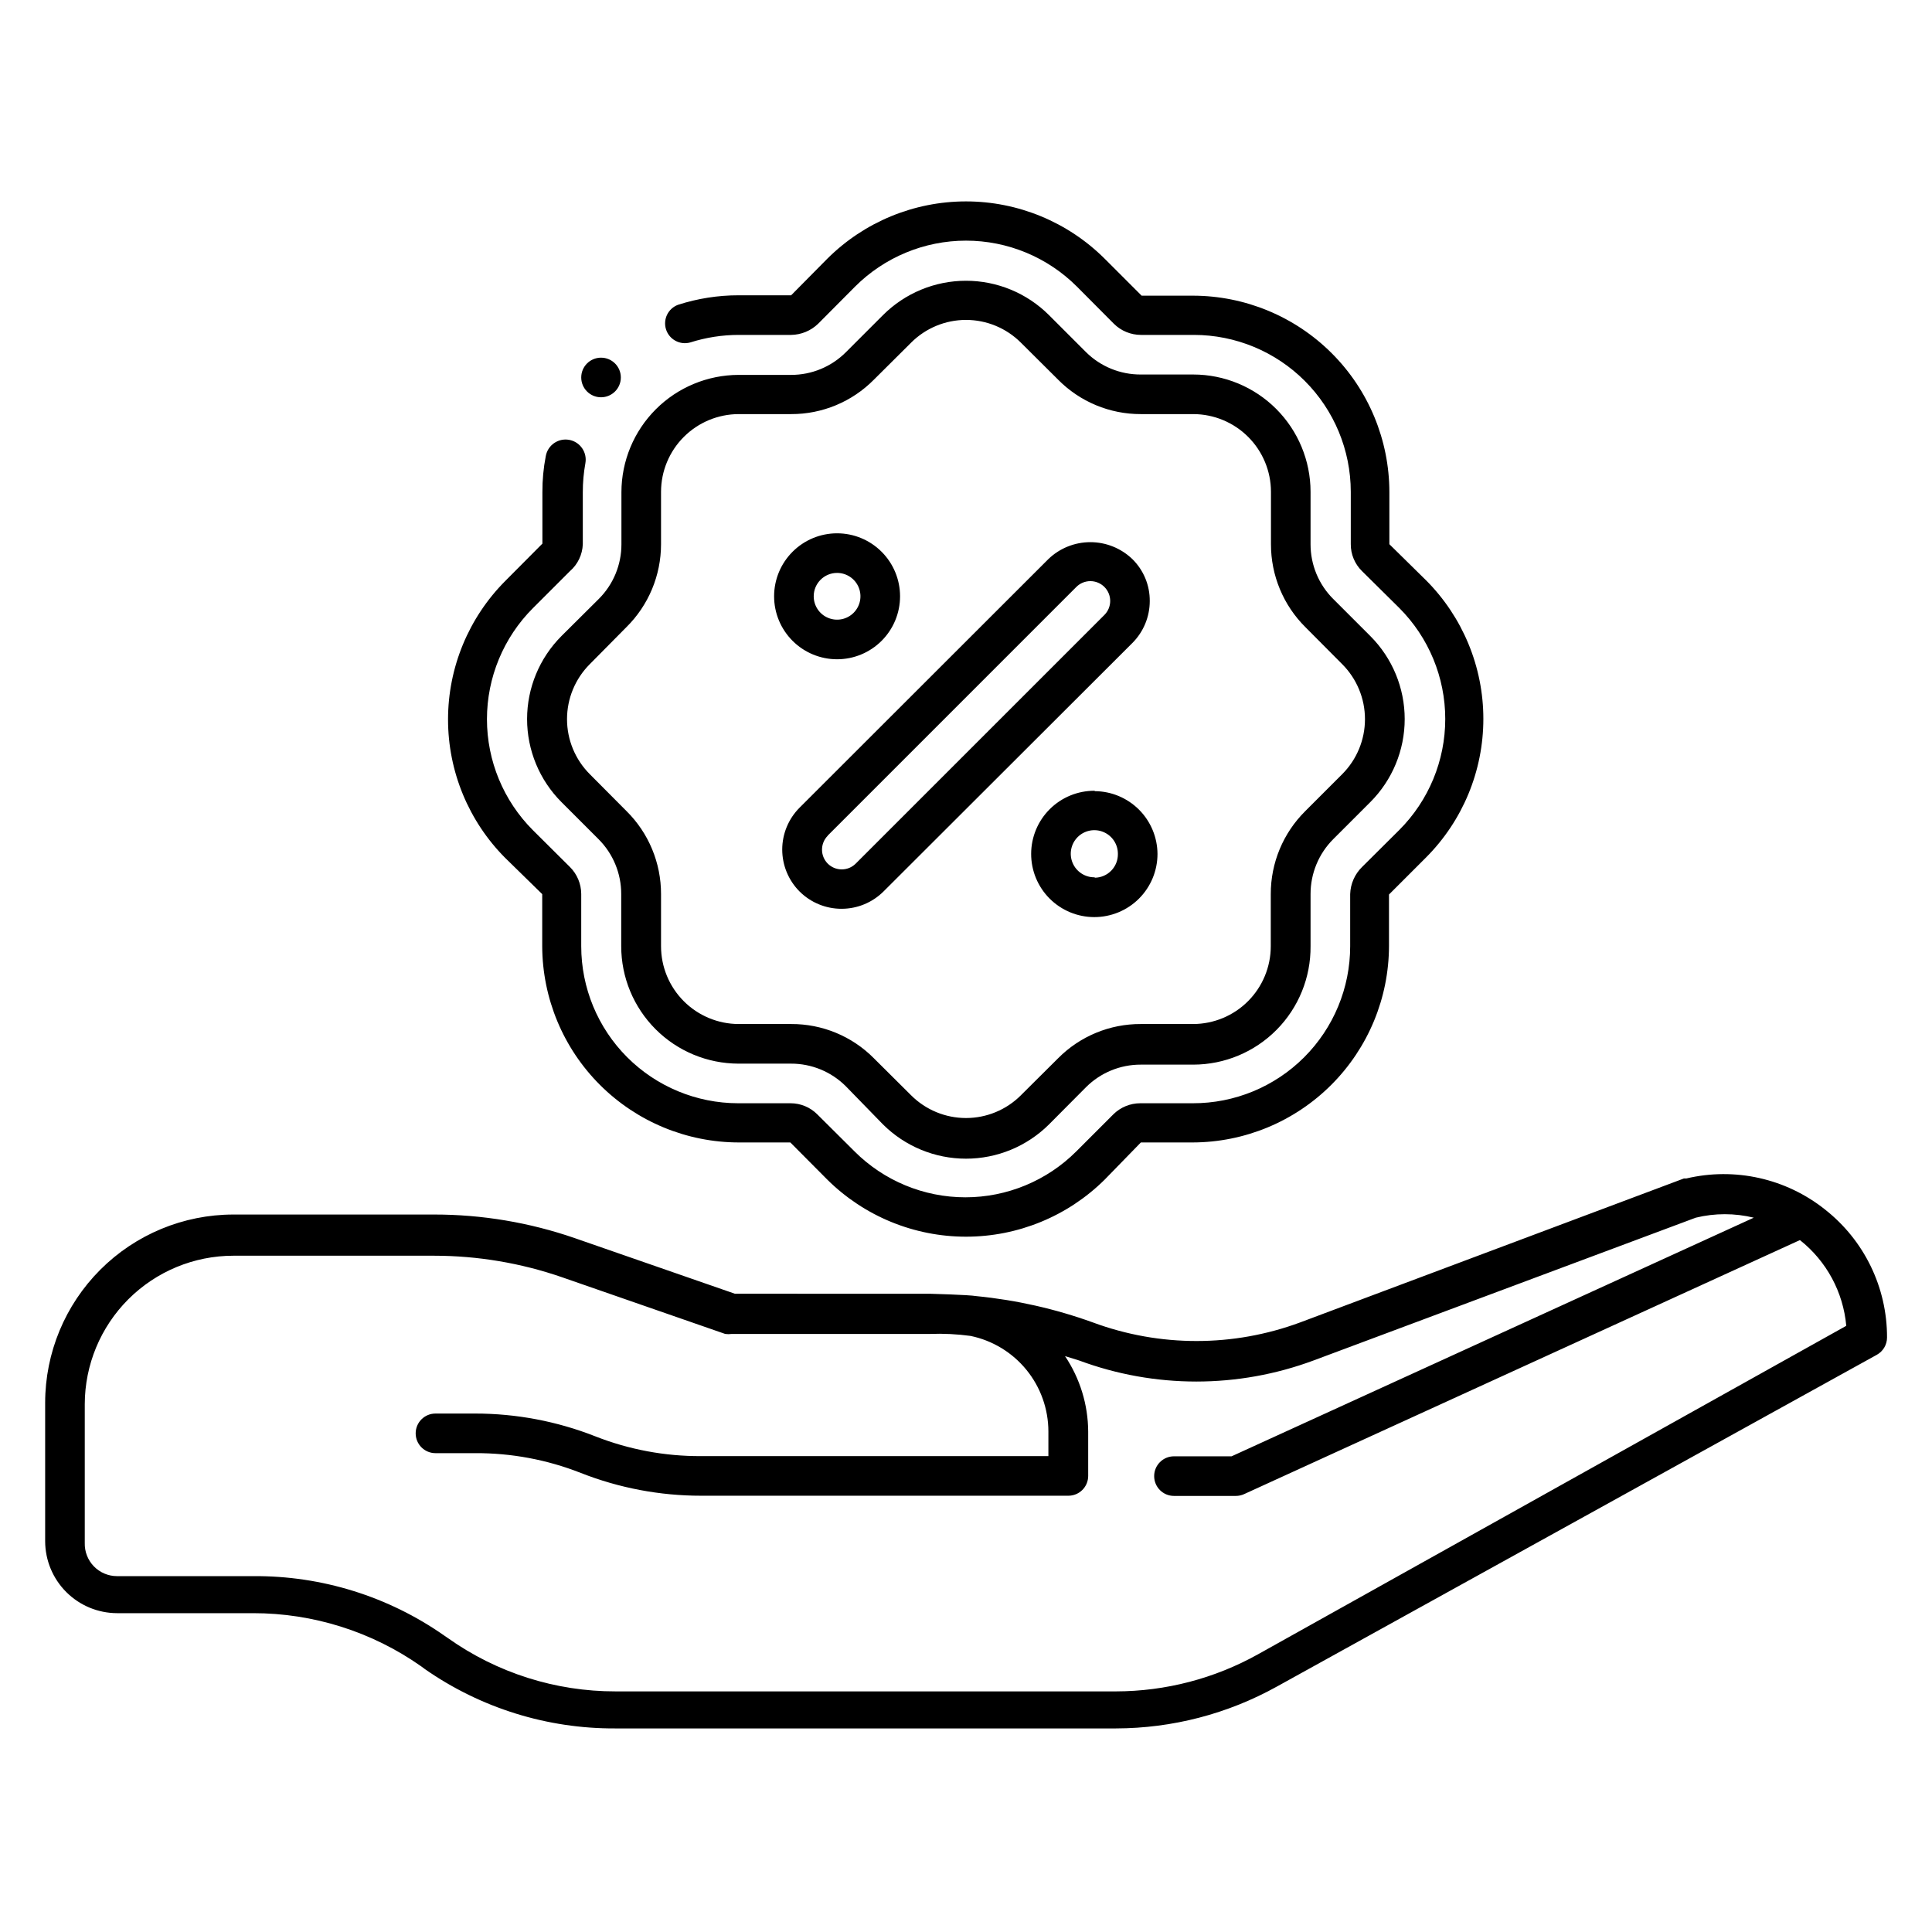 <?xml version="1.0" encoding="UTF-8"?>
<!-- Uploaded to: SVG Repo, www.svgrepo.com, Generator: SVG Repo Mixer Tools -->
<svg fill="#000000" width="800px" height="800px" version="1.1" viewBox="144 144 512 512" xmlns="http://www.w3.org/2000/svg">
 <path d="m627.61 464.5c-10.344-8.215-23.883-11.234-36.738-8.188h-0.629l-101.71 38.152c-17.711 6.559-37.184 6.559-54.895 0-9.953-3.602-20.32-5.945-30.855-6.977-2.152-0.367-12.332-0.629-12.332-0.629l-51.695-0.004-42.457-14.746c-11.969-4.137-24.543-6.25-37.207-6.246h-53.27c-13.219 0.016-25.891 5.273-35.238 14.621-9.344 9.344-14.602 22.02-14.617 35.238v36.734c0.016 5.047 2.027 9.887 5.598 13.457 3.566 3.566 8.406 5.578 13.453 5.594h36.055c15.93-0.012 31.473 4.898 44.504 14.062l0.996 0.734v0.004c14.801 10.332 32.434 15.832 50.484 15.742h132.67c14.953-0.027 29.652-3.856 42.719-11.125l158.96-87.906c1.652-0.926 2.676-2.672 2.676-4.562 0.039-13.254-6.043-25.785-16.477-33.957zm-150.25 117.92c-11.508 6.414-24.457 9.793-37.629 9.816h-132.57c-15.922 0.027-31.461-4.906-44.449-14.117l-0.996-0.684c-14.805-10.367-32.469-15.867-50.539-15.742h-36.16c-2.316 0-4.531-0.938-6.144-2.598-1.609-1.664-2.481-3.906-2.41-6.219v-36.738c0.016-10.434 4.168-20.438 11.543-27.816 7.379-7.379 17.383-11.531 27.816-11.543h53.27c11.484 0.012 22.887 1.926 33.746 5.668l43.348 15.062c0.574 0.078 1.156 0.078 1.73 0h52.48c3.613-0.141 7.231 0.035 10.812 0.523 5.82 1.207 11.047 4.379 14.801 8.984 3.758 4.609 5.812 10.367 5.824 16.312v6.559h-92.051c-9.59 0.043-19.102-1.734-28.027-5.246-10.145-3.992-20.949-6.039-31.855-6.035h-10.496c-2.898 0-5.246 2.348-5.246 5.246 0 2.898 2.348 5.25 5.246 5.25h10.496c9.594-0.051 19.105 1.73 28.027 5.246 10.145 3.992 20.953 6.039 31.855 6.035h97.348c1.395 0 2.731-0.555 3.711-1.535 0.984-0.984 1.539-2.32 1.539-3.711v-11.758c-0.035-7.125-2.172-14.078-6.141-19.996l3.727 1.156c20.043 7.445 42.094 7.445 62.137 0l101.29-37.84c5.051-1.234 10.328-1.234 15.379 0l-138.39 63.238h-15.273c-2.898 0-5.246 2.352-5.246 5.25s2.348 5.246 5.246 5.246h16.426c0.746 0 1.477-0.164 2.152-0.469l147.31-67.332c7.039 5.566 11.48 13.781 12.281 22.723zm-199.43-211.02v0.004c-9.73-9.75-15.195-22.965-15.195-36.738 0-13.773 5.465-26.984 15.195-36.734l9.812-9.867v-13.594c-0.016-3.223 0.281-6.438 0.895-9.602 0.52-2.898 3.293-4.828 6.191-4.305 2.898 0.523 4.824 3.293 4.305 6.191-0.461 2.547-0.691 5.129-0.684 7.715v13.75c-0.098 2.75-1.332 5.336-3.41 7.137l-9.816 9.816c-7.797 7.801-12.176 18.383-12.176 29.414s4.379 21.613 12.176 29.414l9.816 9.762c1.902 1.891 2.977 4.457 2.992 7.137v13.855c0 11.027 4.375 21.605 12.168 29.41 7.793 7.801 18.367 12.191 29.395 12.207h13.906c2.66-0.004 5.211 1.055 7.086 2.938l9.867 9.812v0.004c7.793 7.793 18.363 12.172 29.387 12.172 11.023 0 21.594-4.379 29.391-12.172l9.812-9.812v-0.004c1.902-1.879 4.465-2.934 7.137-2.938h13.91c11.055 0.027 21.668-4.344 29.492-12.152 7.828-7.809 12.227-18.41 12.227-29.465v-13.801c0.082-2.715 1.211-5.293 3.148-7.191l9.867-9.812c7.797-7.805 12.18-18.383 12.18-29.414s-4.383-21.613-12.18-29.418l-9.867-9.762c-1.922-1.875-3-4.449-2.988-7.137v-13.906c-0.016-11.02-4.398-21.582-12.191-29.375-7.789-7.793-18.355-12.176-29.375-12.188h-14.062c-2.676-0.008-5.238-1.062-7.137-2.941l-9.816-9.867c-7.793-7.793-18.367-12.172-29.387-12.172-11.023 0-21.594 4.379-29.391 12.172l-9.812 9.867c-1.922 1.852-4.473 2.902-7.137 2.941h-13.91c-4.344 0.004-8.664 0.676-12.805 1.992-2.711 0.773-5.555-0.734-6.43-3.418-0.875-2.684 0.527-5.578 3.176-6.555 5.188-1.672 10.609-2.523 16.059-2.516h13.906l9.605-9.711c9.758-9.715 22.965-15.172 36.738-15.172 13.77 0 26.977 5.457 36.734 15.172l9.812 9.812h13.594c13.805 0.016 27.035 5.504 36.797 15.266 9.762 9.758 15.25 22.992 15.262 36.797v13.801l9.707 9.551h0.004c9.73 9.75 15.195 22.965 15.195 36.738 0 13.773-5.465 26.984-15.195 36.734l-9.812 9.812v13.594c-0.016 13.809-5.504 27.047-15.262 36.816-9.758 9.77-22.992 15.27-36.801 15.297h-13.695l-9.605 9.867c-9.777 9.68-22.977 15.105-36.734 15.105s-26.961-5.426-36.738-15.105l-9.812-9.867h-13.594c-13.809 0-27.051-5.473-36.832-15.223-9.777-9.75-15.289-22.977-15.332-36.785v-13.801zm14.852-58.832v0.004c-5.824 5.836-9.098 13.742-9.098 21.988 0 8.246 3.273 16.156 9.098 21.992l9.812 9.812c3.879 3.863 6.051 9.117 6.035 14.59v13.801c0 8.246 3.273 16.152 9.098 21.988 5.824 5.836 13.727 9.117 21.973 9.133h13.906c5.449-0.02 10.68 2.133 14.539 5.984l9.863 10.129c5.844 5.812 13.75 9.074 21.992 9.074 8.238 0 16.145-3.262 21.988-9.074l9.812-9.867c3.856-3.852 9.09-6.004 14.539-5.984h13.906c8.289-0.012 16.23-3.332 22.066-9.227 5.832-5.891 9.07-13.867 9-22.156v-13.801c-0.012-5.473 2.16-10.727 6.035-14.59l9.812-9.812h0.004c5.824-5.836 9.098-13.746 9.098-21.992 0-8.246-3.273-16.152-9.098-21.988l-9.812-9.812h-0.004c-3.871-3.844-6.047-9.082-6.035-14.539v-13.906c-0.012-8.234-3.289-16.129-9.113-21.953s-13.719-9.102-21.953-9.113h-13.906c-5.441 0.031-10.672-2.102-14.539-5.934l-9.812-9.812c-5.836-5.824-13.742-9.098-21.988-9.098s-16.156 3.273-21.992 9.098l-9.812 9.812c-3.848 3.871-9.082 6.043-14.535 6.035h-13.91c-8.234 0.016-16.129 3.293-21.953 9.117-5.82 5.824-9.102 13.719-9.113 21.953v13.801c0.012 5.457-2.16 10.695-6.035 14.539zm17.215-2.363v0.004c5.875-5.805 9.184-13.727 9.184-21.988v-13.906c0.012-5.453 2.184-10.676 6.039-14.531 3.856-3.856 9.082-6.027 14.531-6.043h13.91c8.238 0.027 16.145-3.266 21.934-9.129l9.867-9.812v-0.004c3.859-3.852 9.086-6.016 14.539-6.016 5.449 0 10.68 2.164 14.535 6.016l9.867 9.812v0.004c5.789 5.863 13.695 9.156 21.938 9.129h13.906c5.453 0.016 10.676 2.188 14.531 6.043 3.856 3.856 6.027 9.078 6.039 14.531v13.906c-0.012 8.258 3.273 16.172 9.133 21.988l9.762 9.816c3.856 3.867 6.019 9.102 6.019 14.562 0 5.461-2.164 10.695-6.019 14.562l-9.812 9.812v0.004c-5.863 5.812-9.152 13.73-9.133 21.988v13.801c0 5.461-2.164 10.699-6.023 14.566-3.856 3.867-9.09 6.043-14.551 6.059h-13.852c-8.238-0.043-16.141 3.231-21.938 9.078l-9.867 9.812v0.004c-3.856 3.852-9.086 6.016-14.535 6.016-5.453 0-10.68-2.164-14.539-6.016l-9.867-9.812v-0.004c-5.793-5.848-13.699-9.121-21.934-9.078h-13.91c-5.461-0.016-10.691-2.191-14.547-6.059-3.859-3.867-6.023-9.105-6.023-14.566v-13.801c0.02-8.258-3.269-16.176-9.133-21.988l-9.762-9.816c-3.856-3.867-6.019-9.102-6.019-14.562 0-5.461 2.164-10.695 6.019-14.562zm-11.965-66.172c0-2.898 2.348-5.246 5.246-5.246 2.898 0 5.25 2.348 5.25 5.246 0 2.898-2.352 5.25-5.25 5.25-2.898 0-5.246-2.352-5.246-5.25zm67.801 74.68c4.43 0 8.672-1.758 11.801-4.887 3.133-3.133 4.891-7.375 4.891-11.801s-1.758-8.672-4.891-11.801c-3.129-3.133-7.371-4.891-11.801-4.891-4.426 0-8.668 1.758-11.797 4.891-3.133 3.129-4.891 7.375-4.891 11.801s1.758 8.668 4.891 11.801c3.129 3.129 7.371 4.887 11.797 4.887zm0-22.883c2.508 0 4.766 1.512 5.723 3.824 0.961 2.312 0.43 4.977-1.344 6.75-1.77 1.77-4.434 2.301-6.746 1.34-2.316-0.957-3.824-3.215-3.824-5.719 0-3.422 2.773-6.195 6.191-6.195zm68.223 57.727 0.004 0.004c-4.445-0.016-8.711 1.738-11.859 4.871-3.148 3.133-4.926 7.391-4.934 11.832-0.012 4.445 1.746 8.711 4.883 11.855 3.137 3.148 7.398 4.918 11.84 4.922 4.441 0.004 8.707-1.758 11.848-4.894 3.144-3.141 4.91-7.402 4.91-11.848-0.027-4.394-1.781-8.602-4.883-11.715-3.102-3.109-7.305-4.879-11.699-4.918zm0 22.934 0.004 0.004c-2.535 0.02-4.832-1.492-5.812-3.832-0.98-2.34-0.449-5.035 1.344-6.828 1.793-1.793 4.492-2.324 6.828-1.344 2.34 0.977 3.856 3.273 3.832 5.809 0.027 1.645-0.598 3.231-1.738 4.41-1.141 1.184-2.707 1.863-4.348 1.891zm-82.758-7.344c0.004 4.172 1.664 8.176 4.617 11.125 2.961 2.934 6.961 4.578 11.125 4.566 4.176-0.004 8.18-1.664 11.129-4.617l65.914-65.812c2.953-2.949 4.613-6.949 4.617-11.125 0.031-4.18-1.633-8.195-4.617-11.125-2.992-2.875-6.977-4.481-11.125-4.481-4.148 0-8.137 1.605-11.125 4.481l-65.918 65.863c-2.953 2.949-4.613 6.949-4.617 11.125zm12.02-3.672 65.914-65.918c0.984-0.992 2.328-1.551 3.727-1.551 1.398 0 2.738 0.559 3.727 1.551 2.035 2.047 2.035 5.352 0 7.402l-65.918 65.914c-2.047 2.035-5.352 2.035-7.398 0-2.035-2.047-2.035-5.356 0-7.402z"/>
</svg>